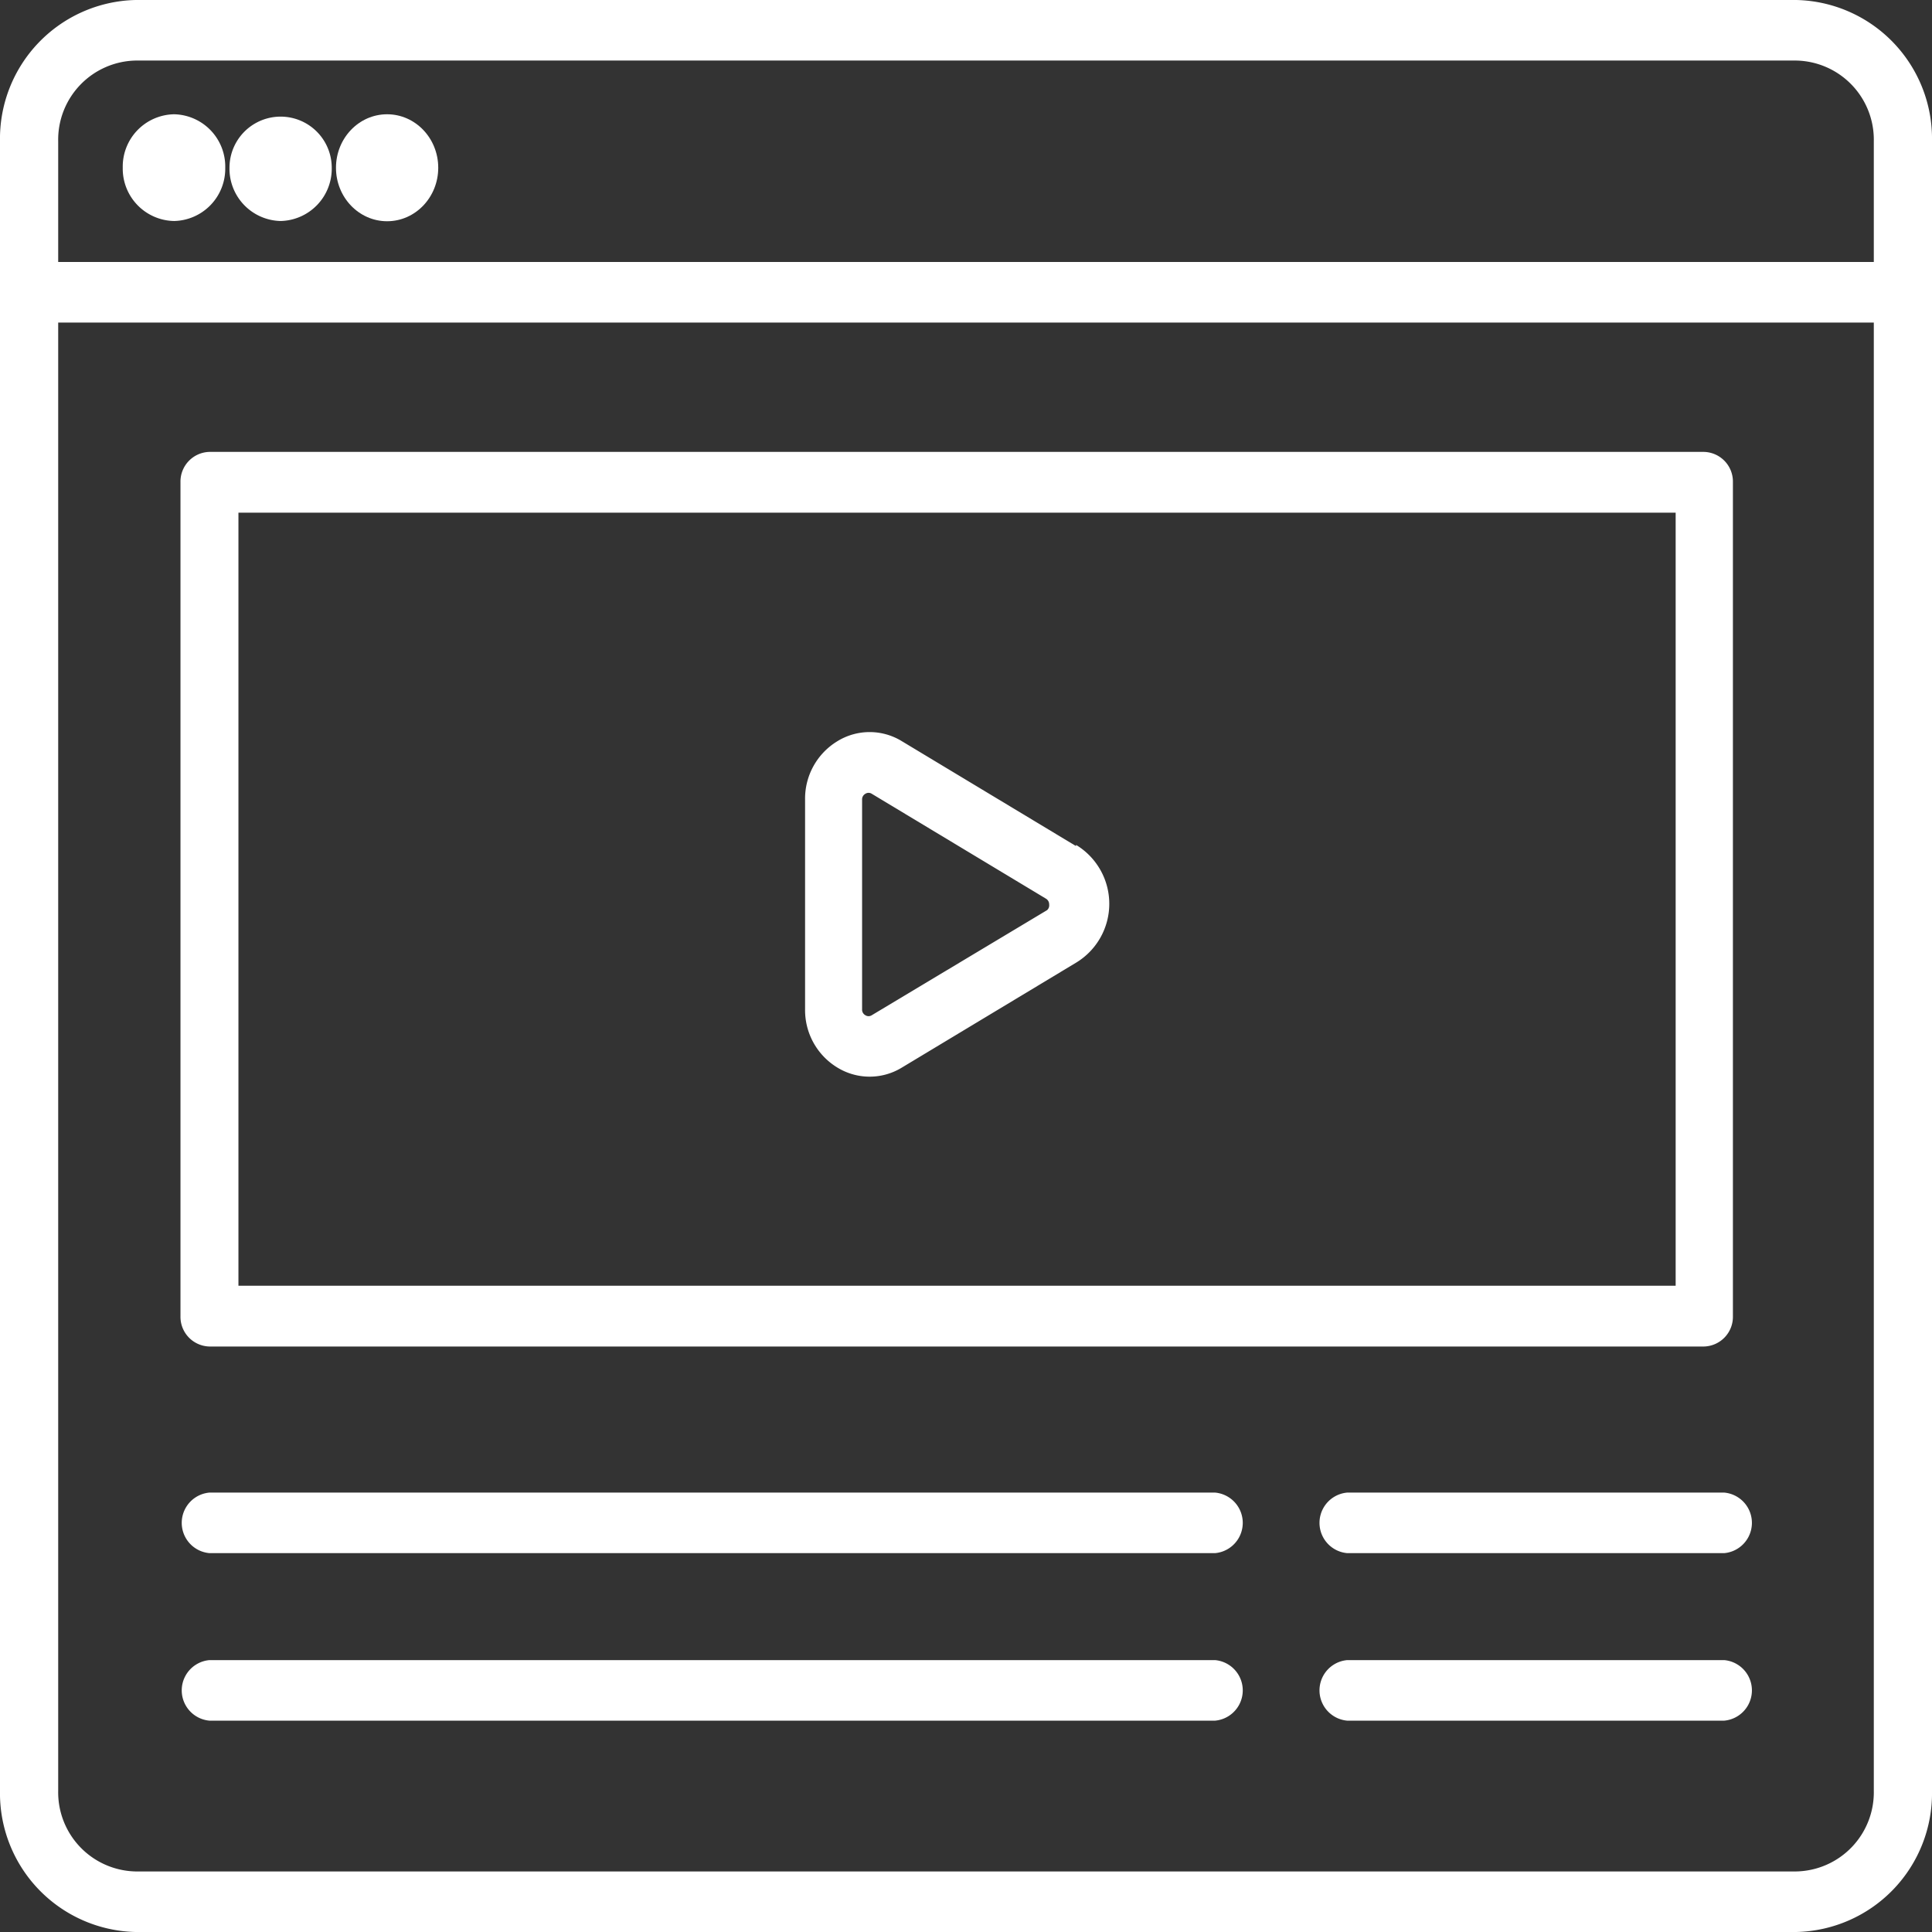 <svg id="Layer_1" data-name="Layer 1" xmlns="http://www.w3.org/2000/svg" viewBox="0 0 82 82"><rect x="0" y="0" width="82" height="82" fill="#333333" stroke="none"/><defs><style>.cls-1{fill:#fff;}</style></defs><title>IconsArtboard 2</title><path class="cls-1" d="M76.24,0H5.75A5.89,5.89,0,0,0,0,6V76a5.89,5.89,0,0,0,5.75,6H76.24A5.89,5.89,0,0,0,82,76V6A5.89,5.89,0,0,0,76.24,0ZM5.75,2.57H76.24A3.36,3.36,0,0,1,79.53,6v5.12H2.47V6A3.36,3.36,0,0,1,5.75,2.57ZM76.24,79.43H5.75A3.36,3.36,0,0,1,2.47,76V13.69H79.53V76A3.36,3.36,0,0,1,76.24,79.43Z"/><path class="cls-1" d="M7.39,9.38A2.22,2.22,0,0,0,9.56,7.12,2.22,2.22,0,0,0,7.39,4.85,2.22,2.22,0,0,0,5.21,7.12,2.22,2.22,0,0,0,7.39,9.38ZM8.47,7.12Z"/><path class="cls-1" d="M11.91,9.38a2.22,2.22,0,0,0,2.17-2.26,2.17,2.17,0,1,0-4.34,0A2.22,2.22,0,0,0,11.91,9.38ZM13,7.12Z"/><ellipse class="cls-1" cx="16.43" cy="7.12" rx="2.17" ry="2.27"/><path class="cls-1" d="M8.89,57.15H72.32a1.26,1.26,0,0,0,1.23-1.29V20.47a1.26,1.26,0,0,0-1.23-1.29H8.89a1.26,1.26,0,0,0-1.23,1.29V55.86A1.26,1.26,0,0,0,8.89,57.15Zm1.23-35.39h61V54.57h-61Z"/><path class="cls-1" d="M73.18,63.35h-16a1.29,1.29,0,0,0,0,2.57h16a1.29,1.29,0,0,0,0-2.57Z"/><path class="cls-1" d="M73.18,70.46h-16a1.29,1.29,0,0,0,0,2.57h16a1.29,1.29,0,0,0,0-2.57Z"/><path class="cls-1" d="M51.57,63.35H8.89a1.29,1.29,0,0,0,0,2.57H51.57a1.29,1.29,0,0,0,0-2.57Z"/><path class="cls-1" d="M51.57,70.46H8.89a1.29,1.29,0,0,0,0,2.57H51.57a1.29,1.29,0,0,0,0-2.57Z"/><path class="cls-1" d="M45.67,35.91l-7.39-4.45a2.61,2.61,0,0,0-2.74,0,2.85,2.85,0,0,0-1.37,2.48v8.9a2.85,2.85,0,0,0,1.37,2.47,2.62,2.62,0,0,0,2.74,0l7.39-4.45a2.92,2.92,0,0,0,0-5Zm-1.23,2.72h0L37,43.09a.25.25,0,0,1-.27,0,.27.27,0,0,1-.14-.25v-8.9a.27.27,0,0,1,.14-.25.25.25,0,0,1,.27,0l7.39,4.45a.28.28,0,0,1,.14.25A.27.27,0,0,1,44.44,38.63Z"/></svg>